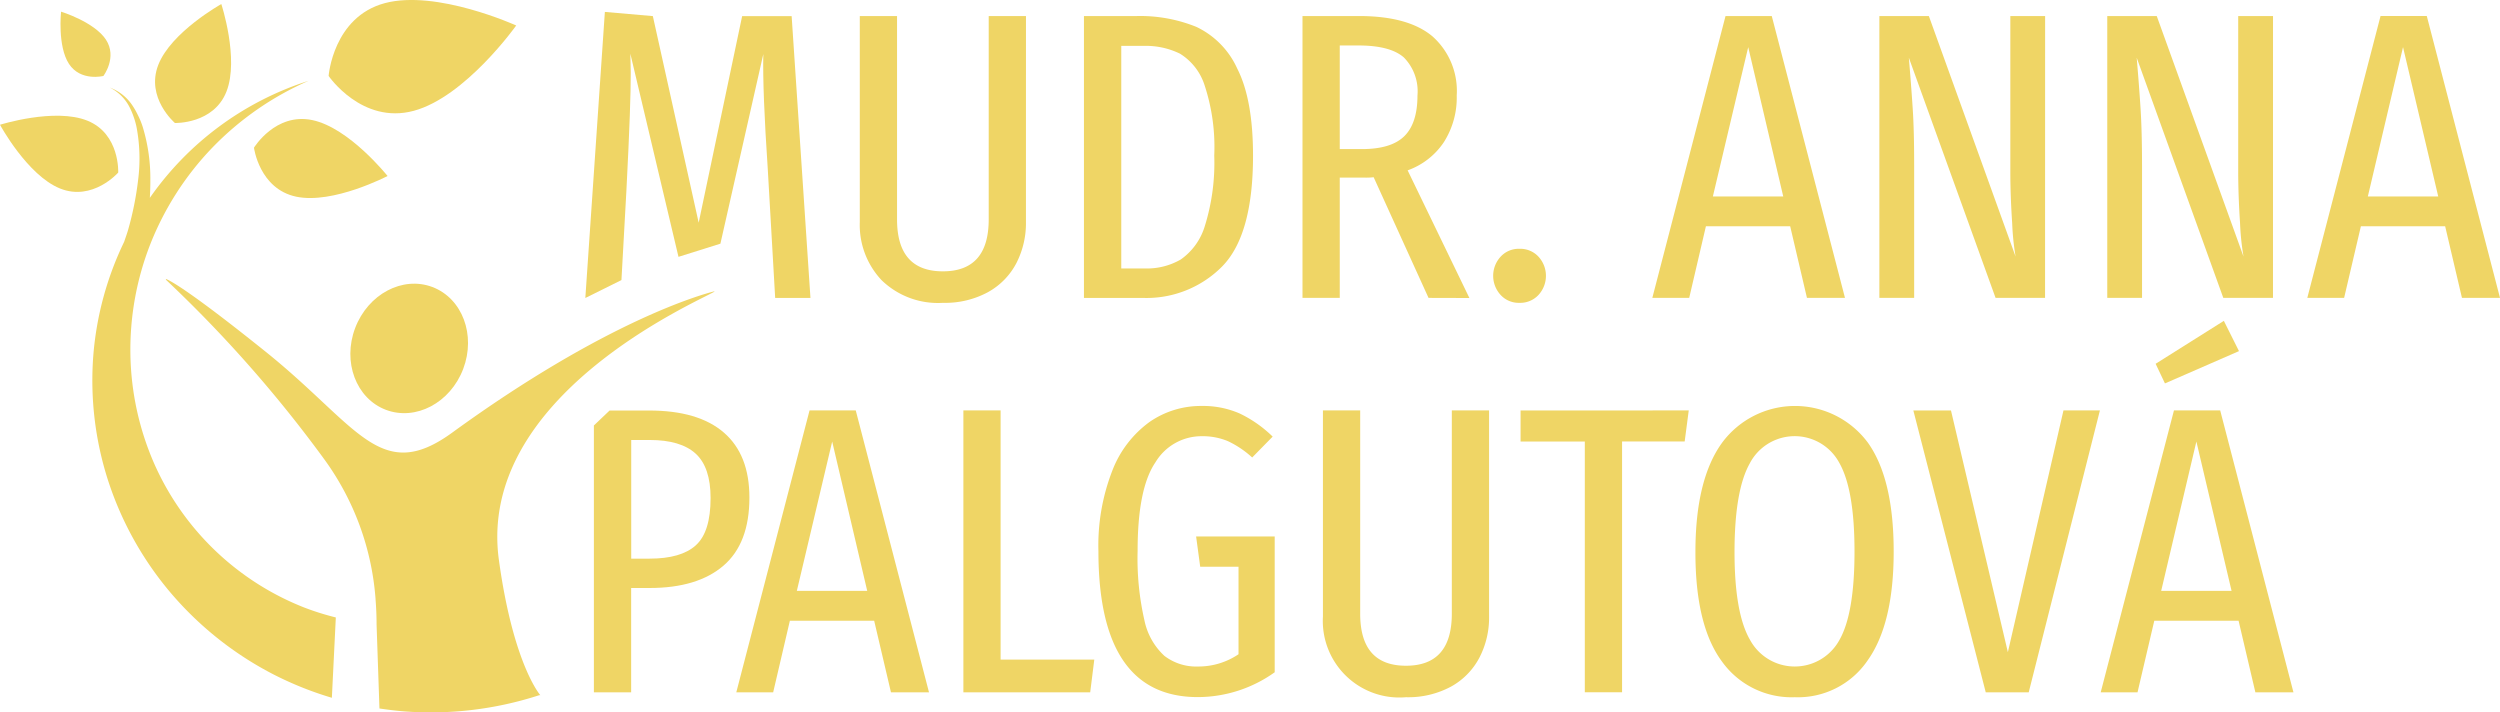 <?xml version="1.0" encoding="UTF-8"?> <svg xmlns="http://www.w3.org/2000/svg" width="293" height="83.494" viewBox="0 0 293 83.494"><path d="M81.79,41.684s.622,4.822,4.946,5.739S97.446,45,97.446,45s-4.487-5.641-8.811-6.551S81.79,41.684,81.79,41.684Z" transform="translate(-52.025 -24.373)" fill="#efd565"></path><path d="M52.261,15.245s4.542.149,6.045-3.69S57.7,1.307,57.7,1.307,51.809,4.582,50.31,8.44,52.261,15.245,52.261,15.245Z" transform="translate(-31.761 -0.831)" fill="#efd565"></path><path d="M24.512,11.3s1.663-2.184.295-4.262-5.255-3.275-5.255-3.275-.44,4.04.928,6.125S24.512,11.3,24.512,11.3Z" transform="translate(-12.394 -2.396)" fill="#efd565"></path><path d="M13.855,43.93s.215-4.535-3.61-6.081S0,38.326,0,38.326s3.2,5.921,7.031,7.468S13.855,43.93,13.855,43.93Z" transform="translate(0 -23.705)" fill="#efd565"></path><path d="M115.805,12.988c6.07-1.634,12.01-10,12.01-10s-9.338-4.243-15.4-2.62S105.83,8.9,105.83,8.9,109.735,14.622,115.805,12.988Z" transform="translate(-67.316 0)" fill="#efd565"></path><path d="M113.4,96.564c-1.507,3.97.109,8.268,3.606,9.589s7.551-.822,9.058-4.8-.113-8.268-3.61-9.593S114.907,92.59,113.4,96.564Z" transform="translate(-71.775 -58.12)" fill="#efd565"></path><path d="M214.885,37.345H210.75l-.862-15.008q-.626-9.3-.528-13.571l-5.029,22.221-4.913,1.543L193.777,8.719l.047,2.205c0,2.493-.127,6.394-.509,13.829l-.582,10.5-4.232,2.1,2.289-33.528,5.623.491,5.372,24.212,5.095-24.212h5.8Z" transform="translate(-119.9 -2.428)" fill="#efd565"></path><path d="M296.364,29.332a10.233,10.233,0,0,1-1.125,4.8,8.246,8.246,0,0,1-3.334,3.4,10.555,10.555,0,0,1-5.273,1.248,9.477,9.477,0,0,1-7.195-2.664,9.438,9.438,0,0,1-2.547-6.784V5.167h4.367V29q0,6.088,5.371,6.088T292,29V5.167h4.367Z" transform="translate(-176.123 -3.287)" fill="#efd565"></path><path d="M362.254,6.428a9.921,9.921,0,0,1,4.793,4.891q1.845,3.617,1.849,10.19,0,9.346-3.639,13.018a12.477,12.477,0,0,1-9.262,3.668H349.08V5.158h6.187A17.543,17.543,0,0,1,362.254,6.428Zm-8.8,2.227V34.742h2.828a7.906,7.906,0,0,0,4.149-1.055,7.386,7.386,0,0,0,2.828-3.956,24.9,24.9,0,0,0,1.092-8.221,23.083,23.083,0,0,0-1.128-8.225,6.779,6.779,0,0,0-2.89-3.716,9.091,9.091,0,0,0-4.243-.913Z" transform="translate(-222.041 -3.278)" fill="#efd565"></path><path d="M434.232,38.2,427.8,24.058a7.653,7.653,0,0,1-1,.047h-2.973V38.2H419.46V5.167h6.616q5.8,0,8.632,2.395a8.54,8.54,0,0,1,2.828,6.915,9.716,9.716,0,0,1-1.488,5.441,8.543,8.543,0,0,1-4.265,3.334l7.238,14.961ZM431.4,19.24q1.536-1.514,1.536-4.771a5.656,5.656,0,0,0-1.583-4.436q-1.583-1.412-5.321-1.416h-2.205V20.761h2.587Q429.868,20.761,431.4,19.24Z" transform="translate(-266.808 -3.287)" fill="#efd565"></path><path d="M486.19,81.058a3.315,3.315,0,0,1,0,4.462,2.912,2.912,0,0,1-2.253.935,2.872,2.872,0,0,1-2.205-.935,3.315,3.315,0,0,1,0-4.462,2.87,2.87,0,0,1,2.205-.935A2.91,2.91,0,0,1,486.19,81.058Z" transform="translate(-305.869 -50.963)" fill="#efd565"></path><path d="M550.243,38.2l-1.965-8.392H538.4L536.443,38.2H532.12L540.7,5.167h5.419L554.7,38.2ZM539.217,26.311h8.247l-4.105-17.5Z" transform="translate(-338.468 -3.287)" fill="#efd565"></path><path d="M624.659,38.2h-5.8l-10.164-28.15q.284,3.359.455,5.994t.167,6.62V38.2H605.24V5.167h5.8L621.205,33.36a30.656,30.656,0,0,1-.4-3.934q-.215-3.21-.215-5.994V5.167h4.076Z" transform="translate(-384.978 -3.287)" fill="#efd565"></path><path d="M698.053,38.2H692.23l-10.15-28.15q.288,3.359.455,5.994t.171,6.62V38.2H678.63V5.167h5.8L694.6,33.36a30.716,30.716,0,0,1-.408-3.934q-.211-3.21-.215-5.994V5.167h4.08Z" transform="translate(-431.659 -3.287)" fill="#efd565"></path><path d="M761.177,38.2l-1.969-8.392h-9.877L747.366,38.2H743.05l8.585-33.037h5.419L765.635,38.2ZM750.146,26.311h8.25L754.27,8.81Z" transform="translate(-472.635 -3.287)" fill="#efd565"></path><path d="M206.487,134.781q3,2.588,3,7.621,0,5.372-3.046,7.985T197.785,153h-2.158v12.228H191.26V133.951L193.1,132.2h4.585Q203.488,132.189,206.487,134.781Zm-3.275,13.207q1.725-1.554,1.725-5.535,0-3.6-1.75-5.2t-5.393-1.6h-2.158v13.906h2.158q3.683,0,5.412-1.561Z" transform="translate(-121.656 -84.087)" fill="#efd565"></path><path d="M255.247,165.214l-1.969-8.392H243.4l-1.958,8.392H237.12l8.585-33.037h5.415l8.585,33.037Zm-11.031-11.893h8.247l-4.105-17.5Z" transform="translate(-150.826 -84.075)" fill="#efd565"></path><path d="M314.613,132.177v29.2h10.98l-.48,3.836H310.25V132.177Z" transform="translate(-197.342 -84.075)" fill="#efd565"></path><path d="M370.3,131.612a14.391,14.391,0,0,1,3.861,2.708l-2.4,2.446a11.428,11.428,0,0,0-2.853-1.918,7.7,7.7,0,0,0-3.09-.575,6.293,6.293,0,0,0-5.4,3.068q-2.091,3.068-2.085,10.4a32.461,32.461,0,0,0,.793,8.083,7.8,7.8,0,0,0,2.347,4.192,6.128,6.128,0,0,0,3.956,1.248,8.374,8.374,0,0,0,4.731-1.438V149.568h-4.491l-.48-3.548H374.4v15.918a15.537,15.537,0,0,1-9.014,2.911q-11.645,0-11.646-17.1a24.182,24.182,0,0,1,1.63-9.444,12.642,12.642,0,0,1,4.367-5.706,10.551,10.551,0,0,1,6.092-1.871A10.7,10.7,0,0,1,370.3,131.612Z" transform="translate(-225.005 -83.149)" fill="#efd565"></path><path d="M445.514,156.345a10.165,10.165,0,0,1-1.128,4.793,8.244,8.244,0,0,1-3.33,3.406,10.584,10.584,0,0,1-5.277,1.245,8.972,8.972,0,0,1-9.739-9.444V132.177h4.367v23.83q0,6.092,5.368,6.092t5.371-6.092v-23.83h4.367Z" transform="translate(-270.993 -84.075)" fill="#efd565"></path><path d="M509.4,132.177l-.477,3.639h-7.337v29.394h-4.367V135.82H489.69v-3.639Z" transform="translate(-311.479 -84.075)" fill="#efd565"></path><path d="M566.169,134.97q3.068,4.247,3.068,12.828,0,8.483-3.068,12.777a9.882,9.882,0,0,1-8.523,4.291,10.036,10.036,0,0,1-8.559-4.218q-3.1-4.218-3.086-12.8,0-8.491,3.119-12.8a10.631,10.631,0,0,1,17.05-.073Zm-13.786,2.471q-1.794,3.159-1.8,10.4,0,7.187,1.82,10.31a5.963,5.963,0,0,0,10.467.022q1.776-3.094,1.776-10.379,0-7.246-1.776-10.383a5.937,5.937,0,0,0-10.488.025Z" transform="translate(-347.297 -83.152)" fill="#efd565"></path><path d="M638.045,132.158,629.7,165.2h-5.033l-8.487-33.037h4.411l6.667,28.328,6.518-28.339Z" transform="translate(-391.936 -84.055)" fill="#efd565"></path><path d="M694.647,146.863l-1.969-8.392H682.8l-1.965,8.392H676.52l8.585-33.037h5.419l8.585,33.037Zm-3.694-43.536,1.772,3.548-8.676,3.785-1.092-2.3Zm-7.344,31.643h8.247l-4.123-17.5Z" transform="translate(-430.317 -65.724)" fill="#efd565"></path><path d="M58.285,88.914a31.336,31.336,0,0,1-3.639-1.139A32.026,32.026,0,0,1,36.963,70.8a33.265,33.265,0,0,1-2.751-12.614A33.93,33.93,0,0,1,36.53,45.2a34.624,34.624,0,0,1,7.279-11.344A35.4,35.4,0,0,1,55.1,26.017a36.045,36.045,0,0,0-18.611,13.72c.036-.673.062-1.35.058-2.027a20.743,20.743,0,0,0-.877-6.234,8.856,8.856,0,0,0-.593-1.456,8.366,8.366,0,0,0-.808-1.361,5.435,5.435,0,0,0-2.478-1.849,5.219,5.219,0,0,1,2.184,2.049,8.2,8.2,0,0,1,.6,1.339,8.6,8.6,0,0,1,.393,1.456,19.812,19.812,0,0,1,.146,5.994,36.885,36.885,0,0,1-1.19,5.9c-.135.455-.3.9-.448,1.347a37.4,37.4,0,0,0-3.6,13.152,38.211,38.211,0,0,0,1.707,14.783,38.917,38.917,0,0,0,7.384,13.24,39.634,39.634,0,0,0,12.111,9.571,40.115,40.115,0,0,0,6.744,2.689Z" transform="translate(-18.927 -16.549)" fill="#efd565"></path><path d="M117.693,91.362c.022,0,0-.047-.018-.044-1.419.364-12.643,3.428-30.715,16.566-8.45,6.143-11.045-.848-21.97-9.582-8.476-6.8-10.892-8.148-11.522-8.418a.047.047,0,0,0-.057.035.047.047,0,0,0,.01.041,151.879,151.879,0,0,1,18.618,21.126,31.79,31.79,0,0,1,5.947,16.278h0v.051c.084,1.034.12,2.023.12,2.944h0l.338,9.848c.939.138,1.878.258,2.828.335a41.082,41.082,0,0,0,15.889-1.889H97.3s-3.163-3.577-4.851-15.805C89.78,103.707,115.561,92.61,117.693,91.362Z" transform="translate(-33.972 -57.173)" fill="#efd565"></path></svg> 